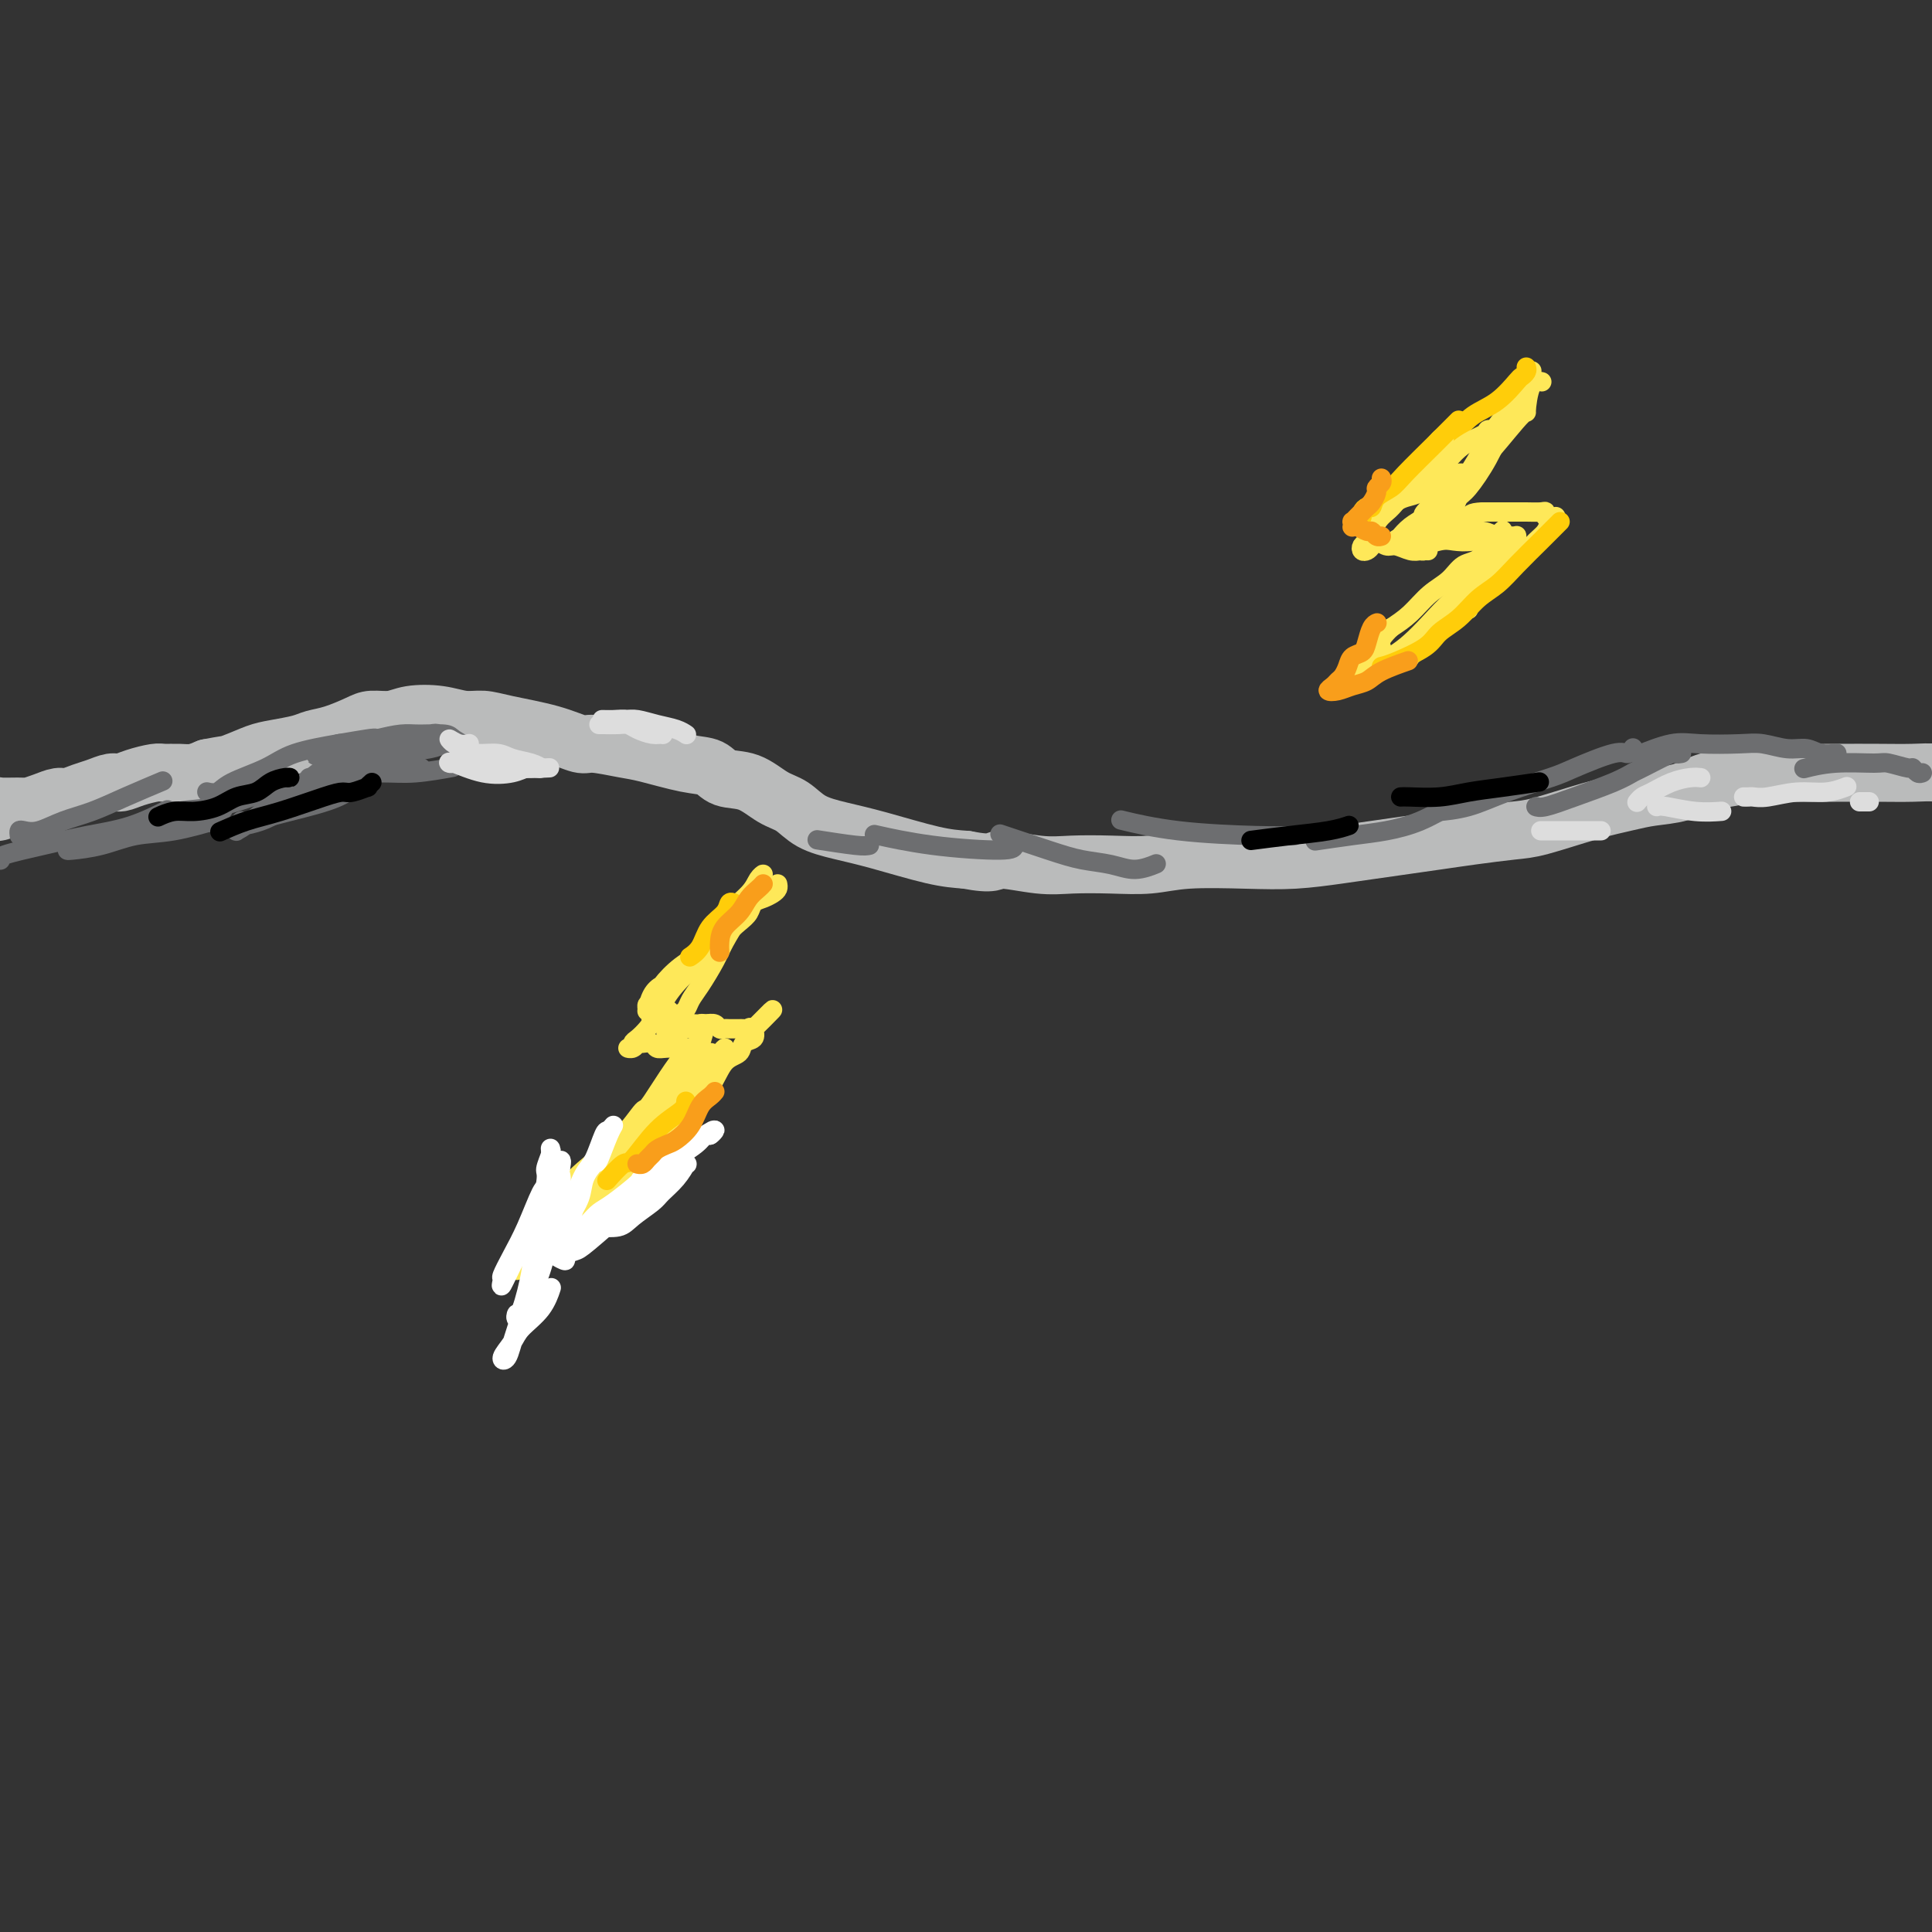 <svg viewBox='0 0 400 400' version='1.1' xmlns='http://www.w3.org/2000/svg' xmlns:xlink='http://www.w3.org/1999/xlink'><rect x="0" y="0" width="400" height="400" fill="#333333" stroke="none"/><g fill='none' stroke='#BABBBB' stroke-width='4' stroke-linecap='round' stroke-linejoin='round'><path d='M1,167c0.000,0.000 0.100,0.100 0.1,0.1'/></g>
<g fill='none' stroke='#BABBBB' stroke-width='12' stroke-linecap='round' stroke-linejoin='round'><path d='M0,168c-0.390,0.113 -0.779,0.227 -1,0c-0.221,-0.227 -0.273,-0.793 0,-1c0.273,-0.207 0.869,-0.055 1,0c0.131,0.055 -0.205,0.012 0,0c0.205,-0.012 0.951,0.007 2,0c1.049,-0.007 2.402,-0.040 3,0c0.598,0.040 0.442,0.151 1,0c0.558,-0.151 1.829,-0.565 3,-1c1.171,-0.435 2.243,-0.891 3,-1c0.757,-0.109 1.199,0.129 2,0c0.801,-0.129 1.959,-0.626 3,-1c1.041,-0.374 1.963,-0.626 3,-1c1.037,-0.374 2.188,-0.871 3,-1c0.812,-0.129 1.284,0.109 2,0c0.716,-0.109 1.675,-0.564 3,-1c1.325,-0.436 3.015,-0.852 4,-1c0.985,-0.148 1.264,-0.029 2,0c0.736,0.029 1.929,-0.031 3,0c1.071,0.031 2.020,0.152 3,0c0.980,-0.152 1.990,-0.576 3,-1'/><path d='M43,159c6.992,-1.361 2.972,-0.262 2,0c-0.972,0.262 1.103,-0.311 3,-1c1.897,-0.689 3.615,-1.493 5,-2c1.385,-0.507 2.437,-0.717 4,-1c1.563,-0.283 3.639,-0.640 5,-1c1.361,-0.360 2.009,-0.722 3,-1c0.991,-0.278 2.324,-0.470 4,-1c1.676,-0.530 3.693,-1.397 5,-2c1.307,-0.603 1.903,-0.942 3,-1c1.097,-0.058 2.695,0.166 4,0c1.305,-0.166 2.319,-0.722 4,-1c1.681,-0.278 4.030,-0.279 6,0c1.970,0.279 3.561,0.839 5,1c1.439,0.161 2.728,-0.077 4,0c1.272,0.077 2.528,0.469 5,1c2.472,0.531 6.159,1.202 9,2c2.841,0.798 4.836,1.723 6,2c1.164,0.277 1.498,-0.096 3,0c1.502,0.096 4.171,0.660 6,1c1.829,0.340 2.816,0.456 5,1c2.184,0.544 5.564,1.515 8,2c2.436,0.485 3.929,0.485 5,1c1.071,0.515 1.719,1.545 3,2c1.281,0.455 3.194,0.335 5,1c1.806,0.665 3.506,2.116 5,3c1.494,0.884 2.782,1.200 4,2c1.218,0.800 2.365,2.085 4,3c1.635,0.915 3.758,1.462 6,2c2.242,0.538 4.604,1.068 8,2c3.396,0.932 7.828,2.266 11,3c3.172,0.734 5.086,0.867 7,1'/><path d='M200,178c6.137,1.177 5.480,0.120 7,0c1.520,-0.120 5.219,0.696 8,1c2.781,0.304 4.645,0.095 7,0c2.355,-0.095 5.200,-0.077 8,0c2.800,0.077 5.556,0.214 8,0c2.444,-0.214 4.577,-0.778 8,-1c3.423,-0.222 8.135,-0.101 12,0c3.865,0.101 6.881,0.182 10,0c3.119,-0.182 6.340,-0.626 9,-1c2.660,-0.374 4.760,-0.678 7,-1c2.240,-0.322 4.621,-0.662 7,-1c2.379,-0.338 4.755,-0.675 7,-1c2.245,-0.325 4.358,-0.640 7,-1c2.642,-0.360 5.814,-0.765 8,-1c2.186,-0.235 3.385,-0.300 6,-1c2.615,-0.700 6.645,-2.037 10,-3c3.355,-0.963 6.033,-1.553 8,-2c1.967,-0.447 3.221,-0.750 5,-1c1.779,-0.250 4.081,-0.445 6,-1c1.919,-0.555 3.455,-1.469 5,-2c1.545,-0.531 3.100,-0.678 5,-1c1.900,-0.322 4.146,-0.818 6,-1c1.854,-0.182 3.317,-0.050 6,0c2.683,0.050 6.585,0.017 10,0c3.415,-0.017 6.342,-0.017 9,0c2.658,0.017 5.046,0.050 7,0c1.954,-0.050 3.474,-0.182 5,0c1.526,0.182 3.059,0.678 5,1c1.941,0.322 4.292,0.471 6,1c1.708,0.529 2.774,1.437 4,2c1.226,0.563 2.613,0.782 4,1'/><path d='M420,165c3.167,0.833 1.583,0.417 0,0'/></g>
<g fill='none' stroke='#6D6E70' stroke-width='4' stroke-linecap='round' stroke-linejoin='round'><path d='M398,160c-0.310,0.122 -0.620,0.243 -1,0c-0.380,-0.243 -0.830,-0.851 -1,-1c-0.170,-0.149 -0.060,0.160 -1,0c-0.940,-0.160 -2.929,-0.789 -4,-1c-1.071,-0.211 -1.225,-0.005 -3,0c-1.775,0.005 -5.170,-0.191 -8,0c-2.830,0.191 -5.094,0.769 -6,1c-0.906,0.231 -0.453,0.116 0,0'/><path d='M380,156c0.272,-0.033 0.544,-0.065 0,0c-0.544,0.065 -1.905,0.228 -3,0c-1.095,-0.228 -1.923,-0.845 -3,-1c-1.077,-0.155 -2.403,0.153 -4,0c-1.597,-0.153 -3.466,-0.766 -5,-1c-1.534,-0.234 -2.734,-0.090 -5,0c-2.266,0.090 -5.597,0.127 -8,0c-2.403,-0.127 -3.878,-0.419 -6,0c-2.122,0.419 -4.892,1.548 -6,2c-1.108,0.452 -0.554,0.226 0,0'/><path d='M348,156c0.129,-0.023 0.257,-0.046 0,0c-0.257,0.046 -0.901,0.161 -1,0c-0.099,-0.161 0.345,-0.598 -1,0c-1.345,0.598 -4.479,2.231 -6,3c-1.521,0.769 -1.431,0.675 -2,1c-0.569,0.325 -1.799,1.068 -4,2c-2.201,0.932 -5.373,2.054 -8,3c-2.627,0.946 -4.707,1.716 -6,2c-1.293,0.284 -1.798,0.081 -2,0c-0.202,-0.081 -0.101,-0.041 0,0'/><path d='M338,155c0.081,-0.135 0.161,-0.269 0,0c-0.161,0.269 -0.564,0.942 -1,1c-0.436,0.058 -0.904,-0.500 -3,0c-2.096,0.500 -5.820,2.057 -8,3c-2.180,0.943 -2.816,1.272 -5,2c-2.184,0.728 -5.915,1.855 -9,3c-3.085,1.145 -5.523,2.308 -8,3c-2.477,0.692 -4.993,0.912 -6,1c-1.007,0.088 -0.503,0.044 0,0'/><path d='M303,166c0.203,-0.037 0.407,-0.074 0,0c-0.407,0.074 -1.424,0.258 -3,1c-1.576,0.742 -3.712,2.041 -6,3c-2.288,0.959 -4.727,1.577 -7,2c-2.273,0.423 -4.381,0.652 -7,1c-2.619,0.348 -5.748,0.814 -7,1c-1.252,0.186 -0.626,0.093 0,0'/><path d='M268,173c-1.899,0.054 -3.798,0.107 -8,0c-4.202,-0.107 -10.708,-0.375 -16,-1c-5.292,-0.625 -9.369,-1.607 -11,-2c-1.631,-0.393 -0.815,-0.196 0,0'/><path d='M239,179c0.340,-0.138 0.680,-0.276 0,0c-0.680,0.276 -2.380,0.967 -4,1c-1.620,0.033 -3.161,-0.591 -5,-1c-1.839,-0.409 -3.978,-0.605 -6,-1c-2.022,-0.395 -3.929,-0.991 -7,-2c-3.071,-1.009 -7.306,-2.431 -9,-3c-1.694,-0.569 -0.847,-0.284 0,0'/><path d='M210,175c-0.012,0.476 -0.024,0.952 -3,1c-2.976,0.048 -8.917,-0.333 -14,-1c-5.083,-0.667 -9.310,-1.619 -11,-2c-1.690,-0.381 -0.845,-0.190 0,0'/><path d='M180,175c-0.489,0.111 -0.978,0.222 -3,0c-2.022,-0.222 -5.578,-0.778 -7,-1c-1.422,-0.222 -0.711,-0.111 0,0'/><path d='M14,176c-0.092,0.056 -0.185,0.113 1,0c1.185,-0.113 3.646,-0.395 6,-1c2.354,-0.605 4.600,-1.533 7,-2c2.400,-0.467 4.954,-0.472 8,-1c3.046,-0.528 6.585,-1.579 8,-2c1.415,-0.421 0.708,-0.210 0,0'/><path d='M4,173c-0.053,-0.409 -0.106,-0.819 0,-1c0.106,-0.181 0.370,-0.134 1,0c0.630,0.134 1.627,0.354 3,0c1.373,-0.354 3.122,-1.283 5,-2c1.878,-0.717 3.885,-1.223 6,-2c2.115,-0.777 4.339,-1.825 7,-3c2.661,-1.175 5.760,-2.479 7,-3c1.240,-0.521 0.620,-0.261 0,0'/><path d='M0,178c0.072,0.066 0.144,0.132 0,0c-0.144,-0.132 -0.503,-0.463 1,-1c1.503,-0.537 4.870,-1.279 8,-2c3.130,-0.721 6.025,-1.420 9,-2c2.975,-0.580 6.032,-1.041 9,-2c2.968,-0.959 5.848,-2.417 7,-3c1.152,-0.583 0.576,-0.292 0,0'/><path d='M11,174c0.193,-0.059 0.386,-0.118 1,0c0.614,0.118 1.648,0.413 4,0c2.352,-0.413 6.022,-1.533 9,-2c2.978,-0.467 5.263,-0.279 9,-1c3.737,-0.721 8.925,-2.349 11,-3c2.075,-0.651 1.038,-0.326 0,0'/><path d='M29,171c0.352,-0.211 0.705,-0.421 2,-1c1.295,-0.579 3.533,-1.526 6,-2c2.467,-0.474 5.164,-0.474 8,-1c2.836,-0.526 5.810,-1.579 7,-2c1.190,-0.421 0.595,-0.211 0,0'/><path d='M50,170c-0.055,-0.043 -0.110,-0.087 0,0c0.110,0.087 0.386,0.303 2,0c1.614,-0.303 4.566,-1.125 8,-2c3.434,-0.875 7.351,-1.804 10,-3c2.649,-1.196 4.030,-2.661 6,-4c1.970,-1.339 4.530,-2.553 6,-3c1.470,-0.447 1.848,-0.128 2,0c0.152,0.128 0.076,0.064 0,0'/><path d='M64,161c0.449,-0.061 0.898,-0.121 1,0c0.102,0.121 -0.144,0.425 3,0c3.144,-0.425 9.678,-1.578 13,-2c3.322,-0.422 3.433,-0.114 4,0c0.567,0.114 1.591,0.032 2,0c0.409,-0.032 0.205,-0.016 0,0'/><path d='M67,159c0.284,-0.115 0.568,-0.231 1,0c0.432,0.231 1.014,0.808 3,1c1.986,0.192 5.378,0.000 8,0c2.622,0.000 4.475,0.192 7,0c2.525,-0.192 5.721,-0.769 7,-1c1.279,-0.231 0.639,-0.115 0,0'/><path d='M67,159c0.476,-0.003 0.953,-0.006 1,0c0.047,0.006 -0.334,0.020 0,0c0.334,-0.020 1.383,-0.073 0,1c-1.383,1.073 -5.198,3.272 -7,4c-1.802,0.728 -1.593,-0.015 -3,1c-1.407,1.015 -4.431,3.790 -6,5c-1.569,1.210 -1.682,0.857 -2,1c-0.318,0.143 -0.841,0.782 -1,1c-0.159,0.218 0.046,0.015 0,0c-0.046,-0.015 -0.342,0.157 0,0c0.342,-0.157 1.324,-0.645 3,-2c1.676,-1.355 4.046,-3.578 6,-5c1.954,-1.422 3.491,-2.045 5,-3c1.509,-0.955 2.989,-2.243 4,-3c1.011,-0.757 1.552,-0.982 2,-1c0.448,-0.018 0.802,0.173 1,0c0.198,-0.173 0.242,-0.709 0,0c-0.242,0.709 -0.768,2.663 -2,4c-1.232,1.337 -3.171,2.058 -5,3c-1.829,0.942 -3.548,2.106 -5,3c-1.452,0.894 -2.638,1.518 -4,2c-1.362,0.482 -2.901,0.823 -4,1c-1.099,0.177 -1.759,0.192 -3,0c-1.241,-0.192 -3.065,-0.590 -4,-1c-0.935,-0.410 -0.981,-0.831 -1,-1c-0.019,-0.169 -0.009,-0.084 0,0'/><path d='M99,158c-0.532,-1.072 -1.064,-2.144 -2,-3c-0.936,-0.856 -2.276,-1.495 -3,-2c-0.724,-0.505 -0.834,-0.877 -2,-1c-1.166,-0.123 -3.390,0.004 -5,0c-1.610,-0.004 -2.606,-0.140 -4,0c-1.394,0.140 -3.186,0.556 -5,1c-1.814,0.444 -3.649,0.914 -5,1c-1.351,0.086 -2.217,-0.214 -3,0c-0.783,0.214 -1.481,0.940 -2,1c-0.519,0.060 -0.859,-0.547 0,0c0.859,0.547 2.916,2.249 5,3c2.084,0.751 4.196,0.552 6,0c1.804,-0.552 3.300,-1.458 5,-2c1.700,-0.542 3.605,-0.720 5,-1c1.395,-0.280 2.282,-0.660 3,-1c0.718,-0.340 1.267,-0.638 1,-1c-0.267,-0.362 -1.351,-0.788 -2,-1c-0.649,-0.212 -0.863,-0.211 -2,0c-1.137,0.211 -3.196,0.631 -5,1c-1.804,0.369 -3.353,0.687 -5,1c-1.647,0.313 -3.392,0.620 -5,1c-1.608,0.380 -3.081,0.834 -4,1c-0.919,0.166 -1.286,0.045 -2,0c-0.714,-0.045 -1.775,-0.013 -2,0c-0.225,0.013 0.388,0.006 1,0'/><path d='M67,156c-3.455,0.662 -1.093,0.317 1,0c2.093,-0.317 3.916,-0.608 5,-1c1.084,-0.392 1.428,-0.887 2,-1c0.572,-0.113 1.371,0.157 2,0c0.629,-0.157 1.088,-0.741 1,-1c-0.088,-0.259 -0.723,-0.193 -2,0c-1.277,0.193 -3.195,0.515 -6,1c-2.805,0.485 -6.496,1.135 -9,2c-2.504,0.865 -3.820,1.944 -6,3c-2.180,1.056 -5.223,2.087 -7,3c-1.777,0.913 -2.286,1.707 -3,2c-0.714,0.293 -1.633,0.084 -2,0c-0.367,-0.084 -0.184,-0.042 0,0'/></g>
<g fill='none' stroke='#000000' stroke-width='4' stroke-linecap='round' stroke-linejoin='round'><path d='M259,174c2.595,-0.339 5.190,-0.679 8,-1c2.810,-0.321 5.833,-0.625 8,-1c2.167,-0.375 3.476,-0.821 4,-1c0.524,-0.179 0.262,-0.089 0,0'/><path d='M290,165c0.306,-0.024 0.612,-0.049 2,0c1.388,0.049 3.858,0.171 6,0c2.142,-0.171 3.956,-0.633 6,-1c2.044,-0.367 4.320,-0.637 7,-1c2.680,-0.363 5.766,-0.818 7,-1c1.234,-0.182 0.617,-0.091 0,0'/><path d='M59,161c0.462,0.015 0.924,0.031 1,0c0.076,-0.031 -0.236,-0.107 -1,0c-0.764,0.107 -1.982,0.397 -3,1c-1.018,0.603 -1.836,1.520 -3,2c-1.164,0.480 -2.673,0.525 -4,1c-1.327,0.475 -2.472,1.381 -4,2c-1.528,0.619 -3.441,0.949 -5,1c-1.559,0.051 -2.766,-0.179 -4,0c-1.234,0.179 -2.495,0.765 -3,1c-0.505,0.235 -0.252,0.117 0,0'/><path d='M77,162c-0.502,0.454 -1.004,0.907 -1,1c0.004,0.093 0.512,-0.176 0,0c-0.512,0.176 -2.046,0.795 -3,1c-0.954,0.205 -1.328,-0.004 -2,0c-0.672,0.004 -1.641,0.222 -4,1c-2.359,0.778 -6.106,2.116 -9,3c-2.894,0.884 -4.933,1.315 -7,2c-2.067,0.685 -4.162,1.624 -5,2c-0.838,0.376 -0.419,0.188 0,0'/></g>
<g fill='none' stroke='#FEE859' stroke-width='4' stroke-linecap='round' stroke-linejoin='round'><path d='M161,183c0.067,0.335 0.135,0.670 0,1c-0.135,0.330 -0.472,0.654 -1,1c-0.528,0.346 -1.246,0.713 -2,1c-0.754,0.287 -1.542,0.494 -2,1c-0.458,0.506 -0.585,1.312 -1,2c-0.415,0.688 -1.119,1.256 -2,2c-0.881,0.744 -1.941,1.662 -3,3c-1.059,1.338 -2.118,3.096 -3,4c-0.882,0.904 -1.588,0.953 -3,2c-1.412,1.047 -3.531,3.092 -5,5c-1.469,1.908 -2.287,3.678 -3,5c-0.713,1.322 -1.320,2.196 -2,3c-0.680,0.804 -1.433,1.537 -2,2c-0.567,0.463 -0.947,0.656 -1,1c-0.053,0.344 0.220,0.838 0,1c-0.220,0.162 -0.933,-0.009 -1,0c-0.067,0.009 0.511,0.198 1,0c0.489,-0.198 0.890,-0.781 1,-1c0.110,-0.219 -0.071,-0.073 0,0c0.071,0.073 0.394,0.072 1,0c0.606,-0.072 1.496,-0.215 2,0c0.504,0.215 0.621,0.790 1,1c0.379,0.210 1.019,0.056 2,0c0.981,-0.056 2.303,-0.015 3,0c0.697,0.015 0.771,0.004 1,0c0.229,-0.004 0.615,-0.002 1,0'/><path d='M143,217c2.190,-0.367 1.166,-1.285 -1,1c-2.166,2.285 -5.475,7.772 -7,10c-1.525,2.228 -1.265,1.197 -2,2c-0.735,0.803 -2.466,3.439 -5,6c-2.534,2.561 -5.873,5.047 -8,7c-2.127,1.953 -3.043,3.374 -4,5c-0.957,1.626 -1.955,3.458 -3,5c-1.045,1.542 -2.136,2.796 -3,4c-0.864,1.204 -1.499,2.360 -2,3c-0.501,0.640 -0.867,0.764 -1,1c-0.133,0.236 -0.034,0.584 0,1c0.034,0.416 0.005,0.901 0,1c-0.005,0.099 0.016,-0.188 1,-1c0.984,-0.812 2.930,-2.147 4,-3c1.070,-0.853 1.265,-1.222 2,-2c0.735,-0.778 2.010,-1.964 3,-3c0.990,-1.036 1.695,-1.922 3,-3c1.305,-1.078 3.210,-2.348 5,-4c1.790,-1.652 3.465,-3.686 5,-5c1.535,-1.314 2.930,-1.909 5,-4c2.070,-2.091 4.816,-5.677 7,-8c2.184,-2.323 3.808,-3.381 5,-5c1.192,-1.619 1.952,-3.798 3,-5c1.048,-1.202 2.384,-1.425 3,-2c0.616,-0.575 0.512,-1.501 1,-2c0.488,-0.499 1.568,-0.571 2,-1c0.432,-0.429 0.216,-1.214 0,-2'/><path d='M156,213c7.644,-7.735 2.254,-2.073 0,0c-2.254,2.073 -1.373,0.555 -1,0c0.373,-0.555 0.237,-0.149 0,0c-0.237,0.149 -0.574,0.040 -1,0c-0.426,-0.040 -0.940,-0.010 -1,0c-0.060,0.010 0.336,-0.001 0,0c-0.336,0.001 -1.402,0.014 -2,0c-0.598,-0.014 -0.727,-0.056 -1,0c-0.273,0.056 -0.689,0.211 -1,0c-0.311,-0.211 -0.517,-0.788 -1,-1c-0.483,-0.212 -1.244,-0.061 -2,0c-0.756,0.061 -1.509,0.031 -2,0c-0.491,-0.031 -0.721,-0.064 -1,0c-0.279,0.064 -0.608,0.225 -1,0c-0.392,-0.225 -0.849,-0.837 -1,-1c-0.151,-0.163 0.003,0.121 0,0c-0.003,-0.121 -0.163,-0.647 0,-1c0.163,-0.353 0.647,-0.532 1,-1c0.353,-0.468 0.573,-1.224 1,-2c0.427,-0.776 1.059,-1.573 2,-3c0.941,-1.427 2.190,-3.486 3,-5c0.810,-1.514 1.180,-2.485 2,-4c0.820,-1.515 2.092,-3.576 3,-5c0.908,-1.424 1.454,-2.212 2,-3'/><path d='M155,187c2.326,-3.901 1.142,-2.154 1,-2c-0.142,0.154 0.757,-1.286 1,-2c0.243,-0.714 -0.171,-0.703 0,-1c0.171,-0.297 0.928,-0.901 1,-1c0.072,-0.099 -0.542,0.307 -1,1c-0.458,0.693 -0.759,1.672 -2,3c-1.241,1.328 -3.421,3.004 -5,5c-1.579,1.996 -2.556,4.314 -4,6c-1.444,1.686 -3.353,2.742 -5,4c-1.647,1.258 -3.030,2.718 -4,4c-0.970,1.282 -1.526,2.387 -2,3c-0.474,0.613 -0.867,0.736 -1,1c-0.133,0.264 -0.005,0.671 0,1c0.005,0.329 -0.114,0.581 0,0c0.114,-0.581 0.460,-1.994 1,-3c0.540,-1.006 1.273,-1.605 2,-2c0.727,-0.395 1.449,-0.587 2,-1c0.551,-0.413 0.930,-1.048 1,-1c0.070,0.048 -0.171,0.781 -1,2c-0.829,1.219 -2.247,2.926 -3,4c-0.753,1.074 -0.841,1.515 -1,2c-0.159,0.485 -0.389,1.015 0,1c0.389,-0.015 1.397,-0.576 2,-1c0.603,-0.424 0.802,-0.712 1,-1'/><path d='M138,209c0.674,-0.054 0.858,0.812 1,1c0.142,0.188 0.240,-0.302 0,0c-0.240,0.302 -0.819,1.397 -1,2c-0.181,0.603 0.035,0.712 0,1c-0.035,0.288 -0.322,0.753 0,1c0.322,0.247 1.252,0.277 2,0c0.748,-0.277 1.315,-0.859 2,-1c0.685,-0.141 1.487,0.160 2,0c0.513,-0.160 0.738,-0.782 1,-1c0.262,-0.218 0.560,-0.034 1,0c0.440,0.034 1.022,-0.082 1,0c-0.022,0.082 -0.646,0.363 -1,1c-0.354,0.637 -0.437,1.631 -1,3c-0.563,1.369 -1.605,3.113 -3,5c-1.395,1.887 -3.144,3.917 -5,6c-1.856,2.083 -3.820,4.219 -5,6c-1.180,1.781 -1.577,3.206 -3,5c-1.423,1.794 -3.872,3.957 -5,5c-1.128,1.043 -0.936,0.967 -1,1c-0.064,0.033 -0.383,0.176 0,0c0.383,-0.176 1.470,-0.673 3,-2c1.530,-1.327 3.503,-3.486 5,-5c1.497,-1.514 2.518,-2.383 4,-4c1.482,-1.617 3.427,-3.983 5,-6c1.573,-2.017 2.775,-3.687 4,-5c1.225,-1.313 2.473,-2.269 3,-3c0.527,-0.731 0.334,-1.235 0,-1c-0.334,0.235 -0.810,1.210 -2,3c-1.190,1.790 -3.095,4.395 -5,7'/><path d='M140,228c-1.969,2.460 -3.392,4.112 -5,6c-1.608,1.888 -3.402,4.014 -5,6c-1.598,1.986 -2.999,3.832 -4,5c-1.001,1.168 -1.602,1.660 -2,2c-0.398,0.340 -0.592,0.530 0,0c0.592,-0.530 1.969,-1.781 4,-4c2.031,-2.219 4.716,-5.408 7,-8c2.284,-2.592 4.168,-4.589 6,-7c1.832,-2.411 3.610,-5.236 5,-7c1.390,-1.764 2.390,-2.468 3,-3c0.610,-0.532 0.831,-0.892 1,-1c0.169,-0.108 0.287,0.036 0,1c-0.287,0.964 -0.978,2.748 -2,5c-1.022,2.252 -2.375,4.971 -5,8c-2.625,3.029 -6.521,6.367 -9,9c-2.479,2.633 -3.541,4.561 -5,6c-1.459,1.439 -3.316,2.387 -4,3c-0.684,0.613 -0.195,0.889 0,1c0.195,0.111 0.098,0.055 0,0'/><path d='M319,79c0.193,0.044 0.387,0.087 0,0c-0.387,-0.087 -1.353,-0.305 -2,1c-0.647,1.305 -0.974,4.131 -1,5c-0.026,0.869 0.251,-0.220 -1,1c-1.251,1.220 -4.029,4.749 -6,7c-1.971,2.251 -3.135,3.224 -5,5c-1.865,1.776 -4.432,4.356 -6,6c-1.568,1.644 -2.137,2.354 -3,3c-0.863,0.646 -2.019,1.230 -3,2c-0.981,0.770 -1.787,1.728 -2,2c-0.213,0.272 0.166,-0.141 0,0c-0.166,0.141 -0.877,0.836 -1,1c-0.123,0.164 0.342,-0.204 1,0c0.658,0.204 1.508,0.978 3,1c1.492,0.022 3.628,-0.710 5,-1c1.372,-0.290 1.982,-0.139 3,0c1.018,0.139 2.443,0.265 4,0c1.557,-0.265 3.245,-0.921 4,-1c0.755,-0.079 0.576,0.419 1,0c0.424,-0.419 1.450,-1.754 1,-1c-0.450,0.754 -2.378,3.598 -4,5c-1.622,1.402 -2.940,1.362 -4,2c-1.060,0.638 -1.861,1.955 -3,3c-1.139,1.045 -2.614,1.820 -4,3c-1.386,1.180 -2.682,2.766 -4,4c-1.318,1.234 -2.659,2.117 -4,3'/><path d='M288,130c-3.295,3.151 -2.033,3.527 -2,4c0.033,0.473 -1.164,1.041 -2,2c-0.836,0.959 -1.311,2.309 -2,3c-0.689,0.691 -1.591,0.722 -2,1c-0.409,0.278 -0.326,0.802 0,1c0.326,0.198 0.893,0.071 1,0c0.107,-0.071 -0.247,-0.084 1,-1c1.247,-0.916 4.096,-2.734 6,-4c1.904,-1.266 2.862,-1.980 4,-3c1.138,-1.020 2.457,-2.345 4,-4c1.543,-1.655 3.309,-3.641 5,-5c1.691,-1.359 3.307,-2.093 5,-3c1.693,-0.907 3.461,-1.987 5,-3c1.539,-1.013 2.847,-1.960 4,-3c1.153,-1.040 2.152,-2.173 3,-3c0.848,-0.827 1.545,-1.346 2,-2c0.455,-0.654 0.668,-1.442 1,-2c0.332,-0.558 0.783,-0.885 1,-1c0.217,-0.115 0.200,-0.017 0,0c-0.200,0.017 -0.585,-0.048 -1,0c-0.415,0.048 -0.861,0.209 -1,0c-0.139,-0.209 0.030,-0.788 0,-1c-0.030,-0.212 -0.259,-0.057 -1,0c-0.741,0.057 -1.992,0.015 -3,0c-1.008,-0.015 -1.771,-0.004 -3,0c-1.229,0.004 -2.922,0.001 -4,0c-1.078,-0.001 -1.539,-0.001 -2,0'/><path d='M307,106c-2.891,0.067 -2.620,0.736 -3,1c-0.380,0.264 -1.413,0.124 -2,0c-0.587,-0.124 -0.729,-0.234 -1,0c-0.271,0.234 -0.671,0.810 -1,1c-0.329,0.190 -0.586,-0.005 -1,0c-0.414,0.005 -0.983,0.210 -1,0c-0.017,-0.210 0.520,-0.833 1,-1c0.480,-0.167 0.903,0.124 1,0c0.097,-0.124 -0.133,-0.663 0,-1c0.133,-0.337 0.630,-0.471 1,-1c0.370,-0.529 0.614,-1.453 1,-2c0.386,-0.547 0.914,-0.715 2,-2c1.086,-1.285 2.730,-3.685 4,-6c1.270,-2.315 2.168,-4.546 3,-6c0.832,-1.454 1.600,-2.131 2,-3c0.400,-0.869 0.432,-1.931 1,-3c0.568,-1.069 1.670,-2.145 2,-3c0.330,-0.855 -0.114,-1.489 0,-2c0.114,-0.511 0.786,-0.899 1,-1c0.214,-0.101 -0.028,0.086 0,0c0.028,-0.086 0.328,-0.443 0,0c-0.328,0.443 -1.285,1.686 -2,3c-0.715,1.314 -1.189,2.697 -2,4c-0.811,1.303 -1.960,2.524 -3,4c-1.040,1.476 -1.972,3.205 -3,5c-1.028,1.795 -2.151,3.656 -3,5c-0.849,1.344 -1.425,2.172 -2,3'/><path d='M302,101c-3.194,4.305 -3.678,3.066 -4,3c-0.322,-0.066 -0.480,1.040 -1,2c-0.520,0.960 -1.400,1.774 -2,2c-0.600,0.226 -0.920,-0.135 -1,0c-0.080,0.135 0.079,0.767 0,1c-0.079,0.233 -0.395,0.066 0,0c0.395,-0.066 1.502,-0.033 2,0c0.498,0.033 0.387,0.065 1,0c0.613,-0.065 1.950,-0.228 3,0c1.050,0.228 1.812,0.846 3,1c1.188,0.154 2.801,-0.156 4,0c1.199,0.156 1.982,0.778 3,1c1.018,0.222 2.271,0.043 3,0c0.729,-0.043 0.935,0.048 1,0c0.065,-0.048 -0.012,-0.235 0,0c0.012,0.235 0.113,0.892 0,1c-0.113,0.108 -0.439,-0.333 -1,0c-0.561,0.333 -1.358,1.441 -2,2c-0.642,0.559 -1.130,0.569 -2,1c-0.870,0.431 -2.123,1.284 -3,2c-0.877,0.716 -1.379,1.295 -2,2c-0.621,0.705 -1.359,1.536 -2,3c-0.641,1.464 -1.183,3.561 -2,5c-0.817,1.439 -1.908,2.219 -3,3'/><path d='M297,130c-3.030,3.798 -2.606,3.793 -3,4c-0.394,0.207 -1.608,0.626 -2,1c-0.392,0.374 0.038,0.701 0,1c-0.038,0.299 -0.542,0.568 0,0c0.542,-0.568 2.132,-1.973 3,-3c0.868,-1.027 1.015,-1.675 2,-3c0.985,-1.325 2.808,-3.326 4,-5c1.192,-1.674 1.751,-3.021 3,-4c1.249,-0.979 3.186,-1.589 4,-2c0.814,-0.411 0.505,-0.621 1,-1c0.495,-0.379 1.792,-0.926 1,0c-0.792,0.926 -3.675,3.326 -5,5c-1.325,1.674 -1.093,2.621 -1,3c0.093,0.379 0.046,0.189 0,0'/></g>
<g fill='none' stroke='#FFFFFF' stroke-width='4' stroke-linecap='round' stroke-linejoin='round'><path d='M126,234c0.063,0.416 0.125,0.833 0,1c-0.125,0.167 -0.439,0.085 -1,1c-0.561,0.915 -1.370,2.827 -2,4c-0.630,1.173 -1.080,1.606 -2,4c-0.920,2.394 -2.310,6.749 -3,9c-0.690,2.251 -0.680,2.396 -1,3c-0.320,0.604 -0.969,1.665 -1,2c-0.031,0.335 0.558,-0.057 1,-1c0.442,-0.943 0.738,-2.439 1,-4c0.262,-1.561 0.489,-3.188 1,-5c0.511,-1.812 1.304,-3.811 2,-5c0.696,-1.189 1.295,-1.570 2,-3c0.705,-1.430 1.516,-3.910 2,-5c0.484,-1.090 0.639,-0.792 1,-1c0.361,-0.208 0.927,-0.923 1,-1c0.073,-0.077 -0.346,0.485 -1,2c-0.654,1.515 -1.542,3.985 -2,5c-0.458,1.015 -0.487,0.575 -1,1c-0.513,0.425 -1.511,1.714 -2,3c-0.489,1.286 -0.471,2.568 -1,4c-0.529,1.432 -1.606,3.013 -2,4c-0.394,0.987 -0.106,1.379 0,2c0.106,0.621 0.028,1.470 0,2c-0.028,0.530 -0.008,0.740 0,1c0.008,0.260 0.002,0.570 0,1c-0.002,0.430 -0.001,0.980 0,1c0.001,0.020 0.000,-0.490 0,-1'/><path d='M118,258c-0.759,3.296 1.344,-0.466 2,-2c0.656,-1.534 -0.135,-0.842 0,-1c0.135,-0.158 1.195,-1.165 2,-2c0.805,-0.835 1.355,-1.498 2,-2c0.645,-0.502 1.386,-0.842 3,-2c1.614,-1.158 4.103,-3.133 5,-4c0.897,-0.867 0.203,-0.627 1,-1c0.797,-0.373 3.084,-1.359 5,-2c1.916,-0.641 3.459,-0.936 4,-1c0.541,-0.064 0.078,0.103 0,0c-0.078,-0.103 0.229,-0.477 0,0c-0.229,0.477 -0.993,1.806 -2,3c-1.007,1.194 -2.256,2.253 -3,3c-0.744,0.747 -0.983,1.181 -2,2c-1.017,0.819 -2.813,2.023 -4,3c-1.187,0.977 -1.764,1.726 -3,2c-1.236,0.274 -3.130,0.073 -4,0c-0.870,-0.073 -0.717,-0.019 -1,0c-0.283,0.019 -1.002,0.002 -1,0c0.002,-0.002 0.725,0.012 1,0c0.275,-0.012 0.101,-0.051 1,-1c0.899,-0.949 2.871,-2.808 4,-4c1.129,-1.192 1.415,-1.716 3,-3c1.585,-1.284 4.468,-3.329 7,-5c2.532,-1.671 4.715,-2.967 6,-4c1.285,-1.033 1.674,-1.803 2,-2c0.326,-0.197 0.588,0.178 1,0c0.412,-0.178 0.975,-0.908 1,-1c0.025,-0.092 -0.487,0.454 -1,1'/><path d='M147,235c2.801,-2.632 -1.696,0.289 -5,3c-3.304,2.711 -5.415,5.212 -7,7c-1.585,1.788 -2.643,2.862 -5,5c-2.357,2.138 -6.011,5.341 -8,7c-1.989,1.659 -2.313,1.776 -3,2c-0.687,0.224 -1.738,0.556 -2,1c-0.262,0.444 0.265,0.999 0,1c-0.265,0.001 -1.321,-0.552 -2,-1c-0.679,-0.448 -0.981,-0.790 -1,-1c-0.019,-0.210 0.243,-0.289 0,-1c-0.243,-0.711 -0.993,-2.054 -1,-4c-0.007,-1.946 0.730,-4.493 1,-7c0.270,-2.507 0.074,-4.972 0,-6c-0.074,-1.028 -0.024,-0.619 0,-1c0.024,-0.381 0.022,-1.553 0,-2c-0.022,-0.447 -0.066,-0.169 0,0c0.066,0.169 0.240,0.228 0,1c-0.240,0.772 -0.894,2.257 -1,3c-0.106,0.743 0.336,0.744 0,3c-0.336,2.256 -1.450,6.768 -2,10c-0.550,3.232 -0.535,5.186 -1,8c-0.465,2.814 -1.411,6.489 -2,8c-0.589,1.511 -0.821,0.860 -1,1c-0.179,0.140 -0.303,1.072 0,1c0.303,-0.072 1.034,-1.147 2,-3c0.966,-1.853 2.168,-4.486 3,-7c0.832,-2.514 1.295,-4.911 2,-8c0.705,-3.089 1.651,-6.870 2,-9c0.349,-2.130 0.100,-2.609 0,-3c-0.100,-0.391 -0.050,-0.696 0,-1'/><path d='M116,242c0.868,-4.123 -0.962,0.069 -2,2c-1.038,1.931 -1.283,1.601 -2,3c-0.717,1.399 -1.907,4.527 -3,7c-1.093,2.473 -2.089,4.292 -3,6c-0.911,1.708 -1.737,3.303 -2,4c-0.263,0.697 0.037,0.494 0,1c-0.037,0.506 -0.413,1.721 0,1c0.413,-0.721 1.613,-3.380 3,-6c1.387,-2.620 2.961,-5.203 4,-7c1.039,-1.797 1.544,-2.807 2,-4c0.456,-1.193 0.864,-2.569 1,-3c0.136,-0.431 -0.002,0.084 0,0c0.002,-0.084 0.142,-0.768 0,1c-0.142,1.768 -0.565,5.989 -1,9c-0.435,3.011 -0.881,4.812 -2,8c-1.119,3.188 -2.913,7.764 -4,11c-1.087,3.236 -1.469,5.133 -2,6c-0.531,0.867 -1.210,0.705 -1,0c0.210,-0.705 1.310,-1.951 2,-3c0.690,-1.049 0.968,-1.900 2,-3c1.032,-1.100 2.816,-2.450 4,-4c1.184,-1.550 1.767,-3.300 2,-4c0.233,-0.700 0.117,-0.350 0,0'/></g>
<g fill='none' stroke='#FFCD0A' stroke-width='4' stroke-linecap='round' stroke-linejoin='round'><path d='M142,228c0.002,0.573 0.003,1.145 -1,2c-1.003,0.855 -3.012,1.991 -5,4c-1.988,2.009 -3.956,4.889 -5,6c-1.044,1.111 -1.166,0.453 -2,1c-0.834,0.547 -2.381,2.299 -3,3c-0.619,0.701 -0.309,0.350 0,0'/><path d='M152,187c-0.388,-0.164 -0.777,-0.327 -1,0c-0.223,0.327 -0.281,1.146 -1,2c-0.719,0.854 -2.100,1.744 -3,3c-0.900,1.256 -1.319,2.876 -2,4c-0.681,1.124 -1.623,1.750 -2,2c-0.377,0.250 -0.188,0.125 0,0'/><path d='M286,138c0.654,-0.157 1.308,-0.314 3,-1c1.692,-0.686 4.423,-1.901 6,-3c1.577,-1.099 1.999,-2.081 3,-3c1.001,-0.919 2.582,-1.775 4,-3c1.418,-1.225 2.674,-2.818 4,-4c1.326,-1.182 2.723,-1.953 4,-3c1.277,-1.047 2.433,-2.372 4,-4c1.567,-1.628 3.544,-3.560 5,-5c1.456,-1.440 2.392,-2.388 3,-3c0.608,-0.612 0.888,-0.889 1,-1c0.112,-0.111 0.056,-0.055 0,0'/><path d='M316,76c0.106,0.312 0.212,0.624 0,1c-0.212,0.376 -0.744,0.815 -1,1c-0.256,0.185 -0.238,0.114 -1,1c-0.762,0.886 -2.305,2.727 -4,4c-1.695,1.273 -3.541,1.978 -5,3c-1.459,1.022 -2.532,2.362 -4,4c-1.468,1.638 -3.332,3.573 -5,5c-1.668,1.427 -3.141,2.346 -5,4c-1.859,1.654 -4.102,4.044 -5,5c-0.898,0.956 -0.449,0.478 0,0'/></g>
<g fill='none' stroke='#FEE859' stroke-width='4' stroke-linecap='round' stroke-linejoin='round'><path d='M310,89c-0.453,-0.005 -0.906,-0.009 -1,0c-0.094,0.009 0.172,0.033 0,0c-0.172,-0.033 -0.783,-0.121 -1,0c-0.217,0.121 -0.040,0.452 -1,1c-0.960,0.548 -3.059,1.312 -5,3c-1.941,1.688 -3.726,4.299 -5,6c-1.274,1.701 -2.039,2.493 -3,3c-0.961,0.507 -2.119,0.730 -3,1c-0.881,0.270 -1.485,0.586 -2,1c-0.515,0.414 -0.941,0.924 -1,1c-0.059,0.076 0.247,-0.284 0,0c-0.247,0.284 -1.048,1.211 0,0c1.048,-1.211 3.947,-4.561 6,-7c2.053,-2.439 3.262,-3.968 4,-5c0.738,-1.032 1.007,-1.569 1,-2c-0.007,-0.431 -0.288,-0.757 -1,0c-0.712,0.757 -1.855,2.598 -3,4c-1.145,1.402 -2.291,2.365 -3,3c-0.709,0.635 -0.979,0.941 -2,2c-1.021,1.059 -2.791,2.872 -4,4c-1.209,1.128 -1.857,1.572 -2,2c-0.143,0.428 0.219,0.841 0,1c-0.219,0.159 -1.017,0.063 0,-1c1.017,-1.063 3.851,-3.094 5,-4c1.149,-0.906 0.614,-0.687 1,-1c0.386,-0.313 1.693,-1.156 3,-2'/><path d='M293,99c1.415,-1.299 0.453,-1.046 0,-1c-0.453,0.046 -0.397,-0.114 -1,1c-0.603,1.114 -1.864,3.503 -3,5c-1.136,1.497 -2.148,2.104 -3,3c-0.852,0.896 -1.546,2.083 -2,3c-0.454,0.917 -0.668,1.564 -1,2c-0.332,0.436 -0.780,0.662 -1,1c-0.220,0.338 -0.210,0.788 0,1c0.210,0.212 0.622,0.185 1,0c0.378,-0.185 0.724,-0.529 1,-1c0.276,-0.471 0.484,-1.068 1,-1c0.516,0.068 1.342,0.803 2,1c0.658,0.197 1.148,-0.143 2,0c0.852,0.143 2.067,0.770 3,1c0.933,0.230 1.584,0.062 2,0c0.416,-0.062 0.598,-0.019 1,0c0.402,0.019 1.022,0.016 1,0c-0.022,-0.016 -0.688,-0.043 -1,0c-0.312,0.043 -0.269,0.156 -1,0c-0.731,-0.156 -2.235,-0.580 -3,-1c-0.765,-0.420 -0.790,-0.834 -1,-1c-0.210,-0.166 -0.605,-0.083 -1,0'/><path d='M289,112c-0.329,-0.553 1.849,-0.937 3,-1c1.151,-0.063 1.274,0.194 2,0c0.726,-0.194 2.054,-0.840 3,-1c0.946,-0.160 1.511,0.167 2,0c0.489,-0.167 0.902,-0.828 1,-1c0.098,-0.172 -0.121,0.147 0,0c0.121,-0.147 0.580,-0.758 0,-1c-0.580,-0.242 -2.198,-0.113 -3,0c-0.802,0.113 -0.786,0.210 -1,0c-0.214,-0.210 -0.657,-0.728 -1,-1c-0.343,-0.272 -0.587,-0.297 0,-1c0.587,-0.703 2.003,-2.083 3,-3c0.997,-0.917 1.574,-1.370 2,-2c0.426,-0.630 0.702,-1.437 1,-2c0.298,-0.563 0.619,-0.882 1,-1c0.381,-0.118 0.823,-0.034 1,0c0.177,0.034 0.088,0.017 0,0'/></g>
<g fill='none' stroke='#FFCD0A' stroke-width='4' stroke-linecap='round' stroke-linejoin='round'><path d='M302,87c-1.502,1.513 -3.004,3.026 -5,5c-1.996,1.974 -4.485,4.409 -6,6c-1.515,1.591 -2.056,2.338 -3,3c-0.944,0.662 -2.291,1.239 -3,2c-0.709,0.761 -0.778,1.707 -1,2c-0.222,0.293 -0.595,-0.065 -1,0c-0.405,0.065 -0.840,0.554 -1,1c-0.160,0.446 -0.043,0.851 0,1c0.043,0.149 0.012,0.043 0,0c-0.012,-0.043 -0.006,-0.021 0,0'/></g>
<g fill='none' stroke='#F99E1B' stroke-width='4' stroke-linecap='round' stroke-linejoin='round'><path d='M132,241c-0.090,-0.024 -0.180,-0.048 0,0c0.180,0.048 0.629,0.167 1,0c0.371,-0.167 0.665,-0.621 1,-1c0.335,-0.379 0.712,-0.684 1,-1c0.288,-0.316 0.485,-0.644 1,-1c0.515,-0.356 1.346,-0.739 2,-1c0.654,-0.261 1.132,-0.399 2,-1c0.868,-0.601 2.128,-1.664 3,-3c0.872,-1.336 1.358,-2.946 2,-4c0.642,-1.054 1.442,-1.553 2,-2c0.558,-0.447 0.874,-0.842 1,-1c0.126,-0.158 0.063,-0.079 0,0'/><path d='M158,183c-0.235,0.268 -0.469,0.536 -1,1c-0.531,0.464 -1.358,1.123 -2,2c-0.642,0.877 -1.100,1.973 -2,3c-0.900,1.027 -2.241,1.987 -3,3c-0.759,1.013 -0.935,2.080 -1,3c-0.065,0.920 -0.019,1.691 0,2c0.019,0.309 0.009,0.154 0,0'/><path d='M285,129c0.087,-0.037 0.174,-0.074 0,0c-0.174,0.074 -0.610,0.260 -1,1c-0.390,0.740 -0.734,2.033 -1,3c-0.266,0.967 -0.453,1.607 -1,2c-0.547,0.393 -1.456,0.539 -2,1c-0.544,0.461 -0.725,1.237 -1,2c-0.275,0.763 -0.643,1.512 -1,2c-0.357,0.488 -0.704,0.716 -1,1c-0.296,0.284 -0.543,0.624 -1,1c-0.457,0.376 -1.125,0.789 -1,1c0.125,0.211 1.043,0.221 2,0c0.957,-0.221 1.953,-0.672 3,-1c1.047,-0.328 2.147,-0.531 3,-1c0.853,-0.469 1.460,-1.203 3,-2c1.540,-0.797 4.011,-1.656 5,-2c0.989,-0.344 0.494,-0.172 0,0'/><path d='M286,99c0.120,0.325 0.239,0.650 0,1c-0.239,0.350 -0.838,0.724 -1,1c-0.162,0.276 0.111,0.455 0,1c-0.111,0.545 -0.608,1.457 -1,2c-0.392,0.543 -0.679,0.719 -1,1c-0.321,0.281 -0.674,0.667 -1,1c-0.326,0.333 -0.624,0.611 -1,1c-0.376,0.389 -0.831,0.888 -1,1c-0.169,0.112 -0.053,-0.162 0,0c0.053,0.162 0.042,0.760 0,1c-0.042,0.240 -0.113,0.121 0,0c0.113,-0.121 0.412,-0.243 1,0c0.588,0.243 1.464,0.850 2,1c0.536,0.150 0.731,-0.156 1,0c0.269,0.156 0.611,0.773 1,1c0.389,0.227 0.825,0.065 1,0c0.175,-0.065 0.087,-0.032 0,0'/></g>
<g fill='none' stroke='#DDDDDD' stroke-width='4' stroke-linecap='round' stroke-linejoin='round'><path d='M319,172c0.421,0.000 0.842,0.000 1,0c0.158,0.000 0.053,0.000 1,0c0.947,0.000 2.947,0.000 5,0c2.053,0.000 4.158,0.000 5,0c0.842,-0.000 0.421,0.000 0,0'/><path d='M339,166c-0.078,0.097 -0.155,0.194 0,0c0.155,-0.194 0.543,-0.679 1,-1c0.457,-0.321 0.984,-0.478 2,-1c1.016,-0.522 2.520,-1.408 4,-2c1.480,-0.592 2.937,-0.890 4,-1c1.063,-0.110 1.732,-0.031 2,0c0.268,0.031 0.134,0.016 0,0'/><path d='M343,167c0.315,-0.113 0.631,-0.226 2,0c1.369,0.226 3.792,0.792 6,1c2.208,0.208 4.202,0.060 5,0c0.798,-0.060 0.399,-0.030 0,0'/><path d='M361,165c0.362,0.009 0.725,0.017 1,0c0.275,-0.017 0.463,-0.061 1,0c0.537,0.061 1.423,0.226 3,0c1.577,-0.226 3.845,-0.844 6,-1c2.155,-0.156 4.195,0.150 6,0c1.805,-0.150 3.373,-0.757 4,-1c0.627,-0.243 0.314,-0.121 0,0'/><path d='M385,166c0.311,0.000 0.622,0.000 1,0c0.378,0.000 0.822,0.000 1,0c0.178,0.000 0.089,0.000 0,0'/><path d='M95,158c-0.316,-0.016 -0.633,-0.031 -1,0c-0.367,0.031 -0.786,0.110 -1,0c-0.214,-0.110 -0.223,-0.408 1,0c1.223,0.408 3.677,1.522 6,2c2.323,0.478 4.513,0.321 6,0c1.487,-0.321 2.270,-0.807 3,-1c0.730,-0.193 1.407,-0.094 2,0c0.593,0.094 1.102,0.184 1,0c-0.102,-0.184 -0.814,-0.640 -2,-1c-1.186,-0.360 -2.847,-0.622 -4,-1c-1.153,-0.378 -1.800,-0.870 -3,-1c-1.200,-0.130 -2.954,0.104 -4,0c-1.046,-0.104 -1.385,-0.546 -2,-1c-0.615,-0.454 -1.506,-0.920 -2,-1c-0.494,-0.080 -0.591,0.227 -1,0c-0.409,-0.227 -1.130,-0.989 -1,-1c0.130,-0.011 1.112,0.728 2,1c0.888,0.272 1.682,0.078 2,0c0.318,-0.078 0.159,-0.039 0,0'/><path d='M101,158c-0.048,0.030 -0.096,0.061 0,0c0.096,-0.061 0.335,-0.212 1,0c0.665,0.212 1.756,0.788 4,1c2.244,0.212 5.641,0.061 7,0c1.359,-0.061 0.679,-0.030 0,0'/><path d='M125,150c-0.413,-0.000 -0.826,-0.001 -1,0c-0.174,0.001 -0.108,0.003 0,0c0.108,-0.003 0.259,-0.011 1,0c0.741,0.011 2.072,0.041 3,0c0.928,-0.041 1.451,-0.154 2,0c0.549,0.154 1.123,0.574 2,1c0.877,0.426 2.057,0.857 3,1c0.943,0.143 1.649,-0.004 2,0c0.351,0.004 0.348,0.159 0,0c-0.348,-0.159 -1.039,-0.631 -2,-1c-0.961,-0.369 -2.190,-0.635 -3,-1c-0.810,-0.365 -1.201,-0.830 -2,-1c-0.799,-0.170 -2.005,-0.045 -3,0c-0.995,0.045 -1.779,0.011 -2,0c-0.221,-0.011 0.120,-0.000 0,0c-0.120,0.000 -0.702,-0.011 0,0c0.702,0.011 2.689,0.045 4,0c1.311,-0.045 1.945,-0.170 3,0c1.055,0.170 2.530,0.633 4,1c1.470,0.367 2.934,0.637 4,1c1.066,0.363 1.733,0.818 2,1c0.267,0.182 0.133,0.091 0,0'/></g>
</svg>